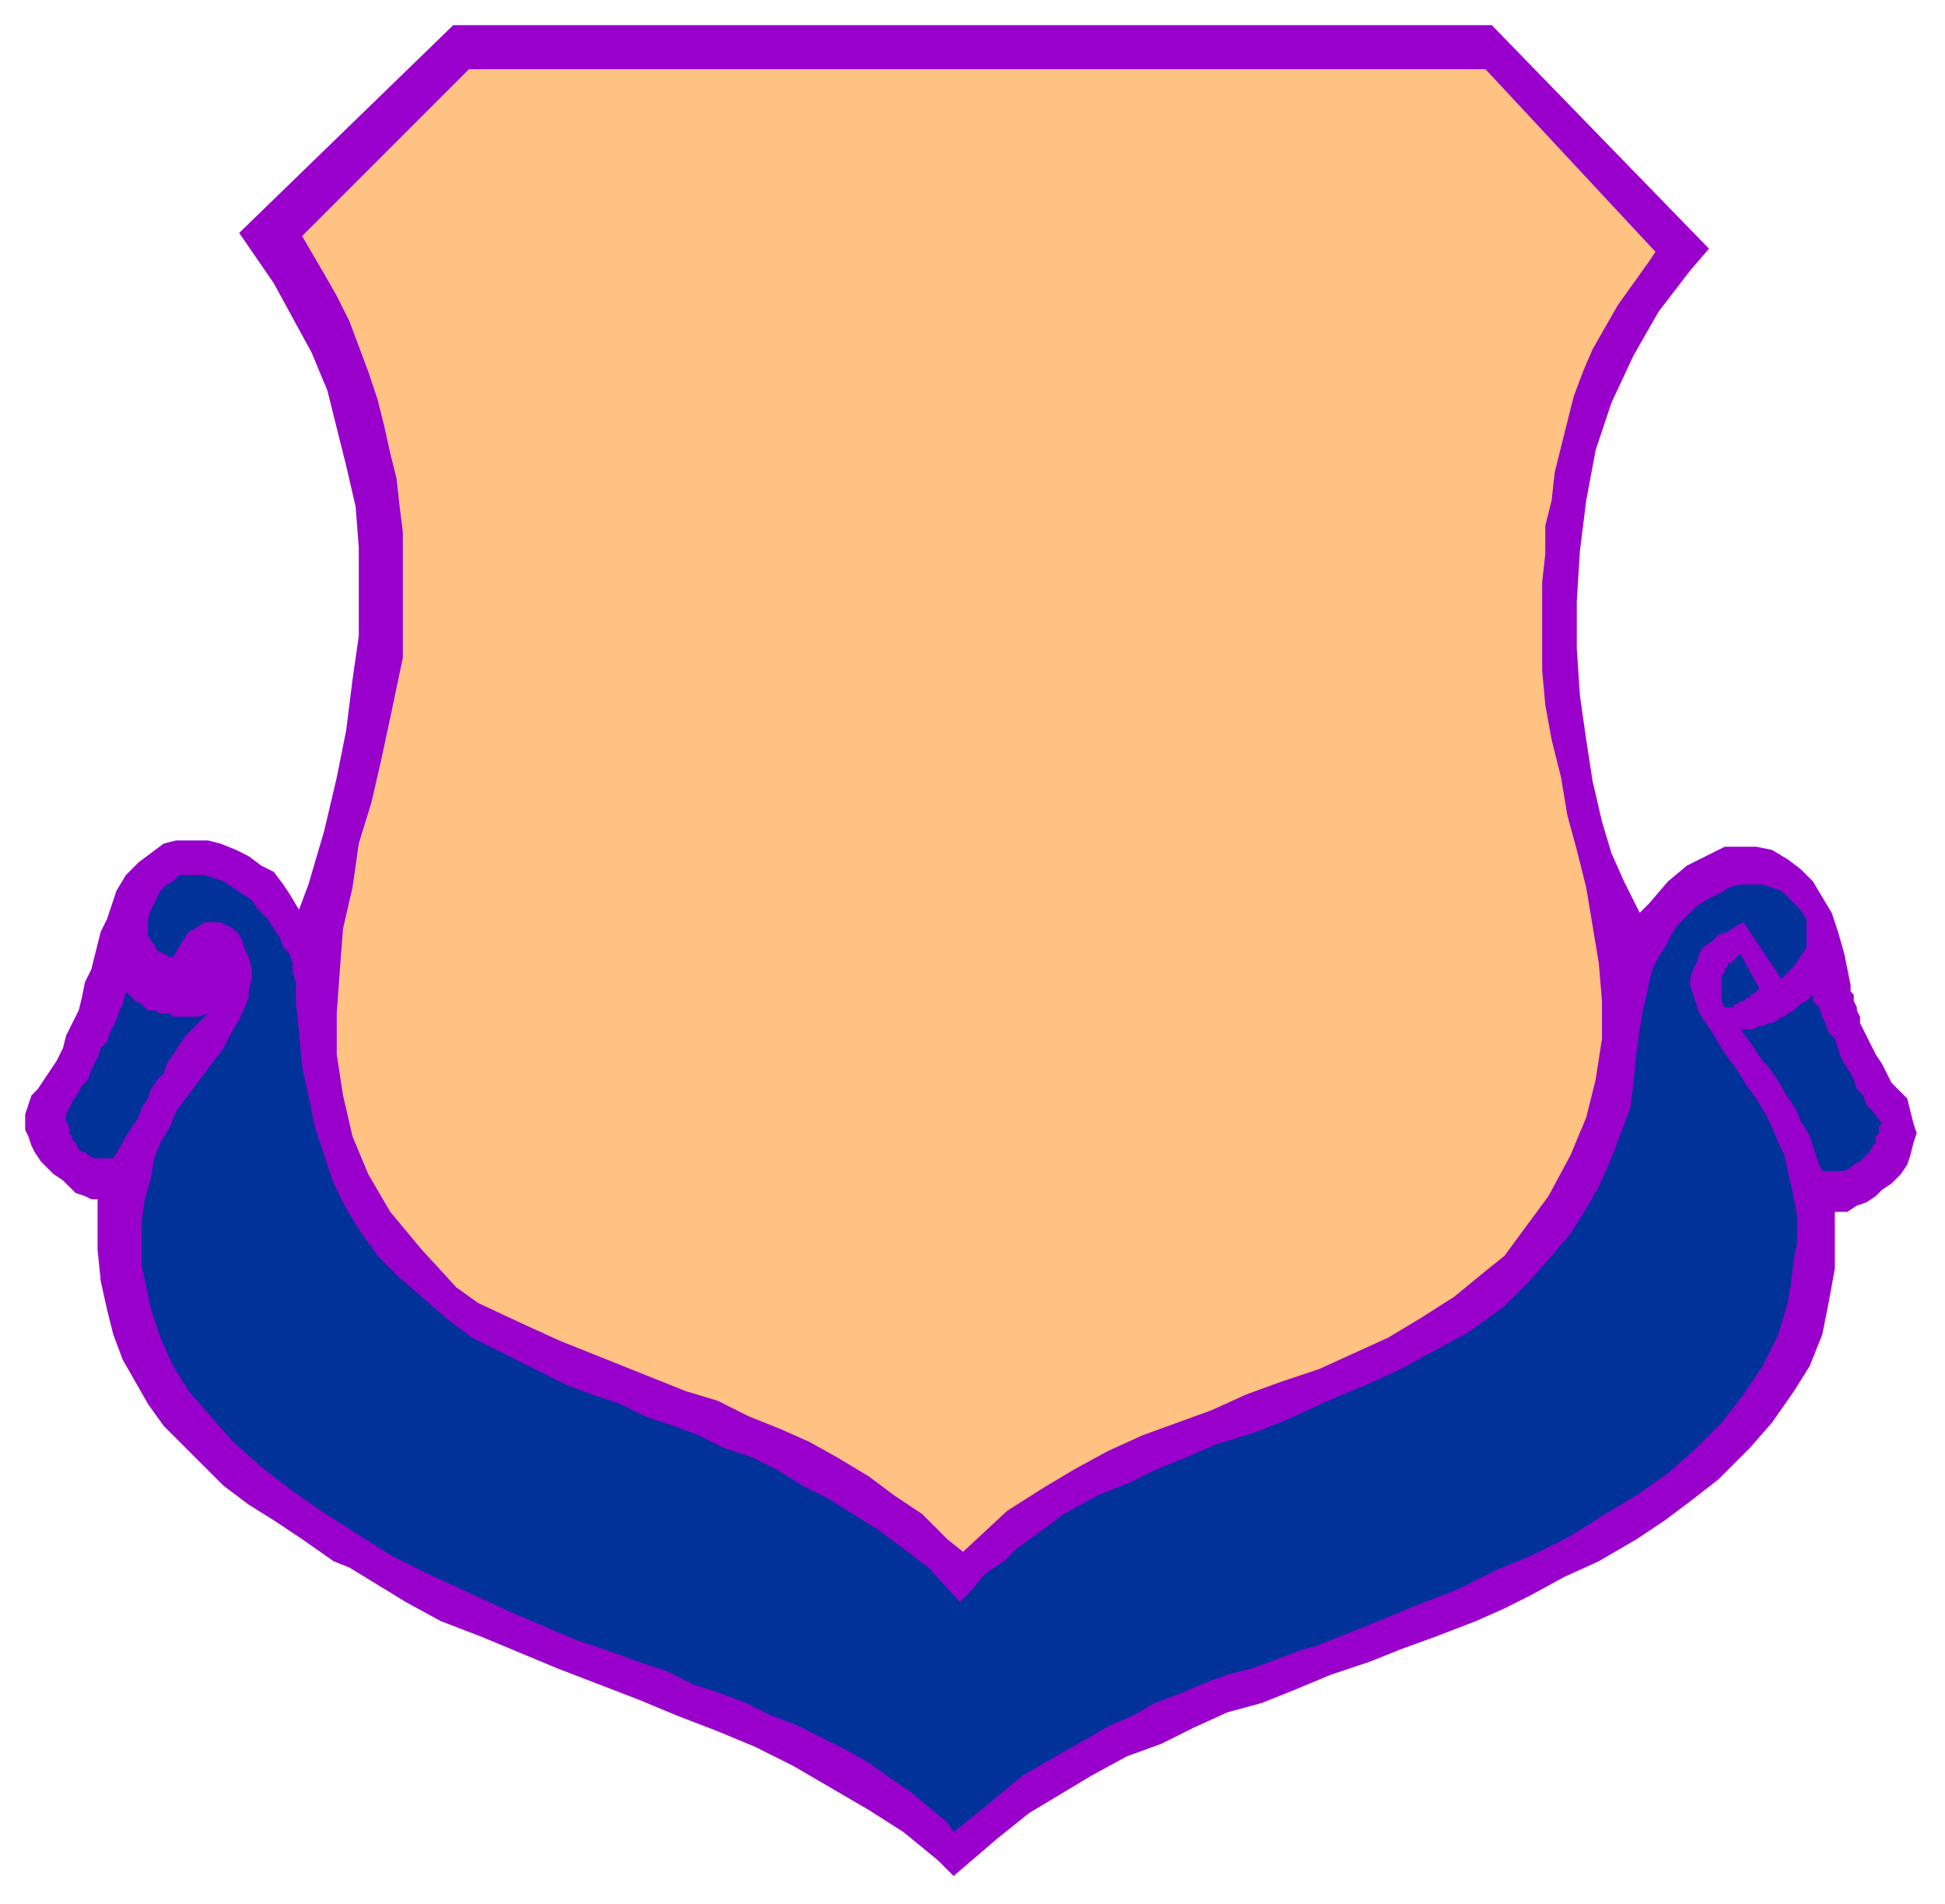 <?xml version="1.0" encoding="UTF-8" standalone="no"?>
<svg
   xmlns:dc="http://purl.org/dc/elements/1.1/"
   xmlns:cc="http://creativecommons.org/ns#"
   xmlns:rdf="http://www.w3.org/1999/02/22-rdf-syntax-ns#"
   xmlns:svg="http://www.w3.org/2000/svg"
   xmlns="http://www.w3.org/2000/svg"
   xmlns:sodipodi="http://sodipodi.sourceforge.net/DTD/sodipodi-0.dtd"
   xmlns:inkscape="http://www.inkscape.org/namespaces/inkscape"
   version="1.0"
   width="163.512mm"
   height="160.073mm"
   id="svg17"
   sodipodi:docname="CRSTC003.WMF">
  <sodipodi:namedview
     pagecolor="#ffffff"
     bordercolor="#666666"
     borderopacity="1"
     objecttolerance="10"
     gridtolerance="10"
     guidetolerance="10"
     inkscape:pageopacity="0"
     inkscape:pageshadow="2"
     inkscape:window-width="640"
     inkscape:window-height="480"
     id="namedview19" />
  <defs
     id="defs3">
    <pattern
       id="WMFhbasepattern"
       patternUnits="userSpaceOnUse"
       width="6"
       height="6"
       x="0"
       y="0" />
  </defs>
  <path
     style="fill:#9900cc;fill-rule:evenodd;fill-opacity:1;stroke:none;"
     d="  M 76,74   L 144,8   L 474,8   L 543,79   L 537,86   L 527,99   L 519,113   L 512,128   L 507,143   L 504,159   L 502,175   L 501,191   L 501,206   L 502,221   L 504,235   L 506,248   L 509,261   L 512,271   L 516,280   L 521,290   L 524,287   L 530,280   L 536,275   L 542,272   L 548,269   L 553,269   L 558,269   L 563,270   L 568,273   L 572,276   L 576,280   L 579,285   L 582,290   L 584,296   L 586,303   L 588,313   L 588,314   L 588,315   L 589,316   L 589,318   L 590,320   L 590,321   L 591,323   L 591,325   L 592,327   L 593,329   L 594,331   L 595,333   L 596,335   L 598,338   L 599,340   L 601,344   L 603,346   L 606,349   L 607,353   L 608,357   L 609,360   L 608,363   L 607,367   L 606,370   L 604,373   L 601,376   L 598,378   L 596,380   L 593,382   L 590,383   L 587,385   L 583,385   L 583,392   L 583,403   L 581,414   L 579,424   L 575,434   L 570,442   L 563,452   L 556,460   L 546,470   L 537,477   L 529,483   L 520,489   L 508,496   L 497,501   L 486,507   L 478,511   L 469,515   L 456,520   L 445,524   L 435,528   L 423,532   L 411,537   L 401,541   L 390,544   L 379,549   L 369,554   L 358,558   L 347,564   L 337,570   L 327,576   L 317,584   L 303,596   L 298,591   L 287,582   L 276,575   L 264,568   L 252,561   L 240,555   L 228,550   L 215,545   L 203,540   L 190,535   L 177,530   L 165,525   L 153,520   L 140,515   L 129,509   L 111,498   L 106,496   L 96,489   L 87,483   L 79,478   L 71,472   L 64,465   L 58,459   L 52,453   L 47,446   L 43,439   L 39,432   L 36,424   L 34,416   L 32,407   L 31,397   L 31,381   L 29,381   L 27,380   L 24,379   L 22,377   L 20,375   L 17,373   L 15,371   L 13,369   L 11,366   L 10,364   L 9,361   L 8,359   L 8,356   L 8,354   L 9,351   L 10,348   L 12,346   L 14,343   L 16,340   L 18,337   L 20,333   L 21,329   L 23,325   L 25,321   L 26,317   L 27,312   L 29,308   L 30,304   L 31,300   L 32,296   L 34,292   L 36,286   L 37,283   L 40,278   L 44,274   L 48,271   L 52,268   L 56,267   L 61,267   L 66,267   L 70,268   L 75,270   L 79,272   L 83,275   L 87,277   L 90,281   L 92,284   L 95,289   L 98,281   L 103,264   L 107,247   L 110,232   L 112,216   L 114,202   L 114,187   L 114,174   L 113,161   L 110,148   L 107,136   L 104,124   L 99,112   L 93,101   L 87,90   L 76,74  z "
     id="path5" />
  <path
     style="fill:#ffc283;fill-rule:evenodd;fill-opacity:1;stroke:none;"
     d="  M 96,75   L 149,22   L 472,22   L 526,80   L 524,83   L 519,90   L 514,97   L 510,104   L 506,111   L 503,118   L 500,126   L 498,134   L 496,142   L 494,150   L 493,159   L 491,167   L 491,176   L 490,185   L 490,194   L 490,207   L 490,213   L 491,224   L 493,235   L 496,247   L 498,259   L 501,270   L 504,282   L 506,294   L 508,306   L 509,318   L 509,330   L 507,343   L 504,355   L 499,367   L 492,380   L 478,399   L 473,403   L 462,412   L 451,419   L 441,425   L 430,430   L 419,435   L 407,439   L 396,443   L 385,448   L 374,452   L 363,456   L 352,461   L 341,467   L 331,473   L 320,480   L 306,493   L 301,489   L 293,481   L 284,475   L 276,469   L 266,463   L 257,458   L 248,454   L 238,450   L 228,445   L 218,442   L 208,438   L 198,434   L 188,430   L 178,426   L 167,421   L 152,414   L 145,409   L 134,397   L 124,385   L 117,373   L 112,361   L 109,348   L 107,335   L 107,322   L 108,308   L 109,295   L 112,282   L 114,268   L 118,255   L 121,242   L 124,228   L 128,209   L 128,205   L 128,196   L 128,187   L 128,178   L 128,169   L 127,161   L 126,152   L 124,144   L 122,135   L 120,127   L 117,118   L 114,110   L 111,102   L 107,94   L 103,87   L 96,75  z "
     id="path7" />
  <path
     style="fill:#003299;fill-rule:evenodd;fill-opacity:1;stroke:none;"
     d="  M 305,509   L 308,506   L 313,500   L 319,496   L 323,492   L 330,487   L 338,481   L 349,475   L 359,471   L 367,467   L 377,463   L 386,459   L 399,455   L 409,451   L 422,445   L 434,440   L 445,435   L 456,429   L 467,423   L 478,415   L 486,407   L 493,399   L 499,392   L 504,384   L 508,377   L 512,368   L 515,360   L 518,352   L 519,344   L 520,334   L 521,327   L 522,321   L 523,317   L 524,312   L 525,308   L 527,304   L 529,301   L 531,297   L 533,294   L 536,291   L 539,288   L 542,286   L 548,283   L 549,282   L 553,281   L 556,281   L 560,281   L 563,282   L 566,283   L 568,285   L 570,287   L 572,289   L 574,292   L 574,295   L 574,298   L 574,301   L 572,304   L 570,307   L 566,311   L 554,293   L 552,294   L 549,296   L 546,297   L 544,299   L 541,301   L 540,303   L 539,306   L 538,308   L 537,311   L 537,313   L 538,316   L 539,319   L 540,322   L 542,325   L 544,328   L 547,333   L 549,336   L 552,340   L 555,345   L 558,349   L 561,354   L 563,358   L 565,363   L 567,367   L 568,372   L 569,376   L 570,381   L 571,386   L 571,390   L 571,395   L 570,400   L 569,408   L 568,414   L 565,424   L 560,434   L 554,443   L 547,452   L 539,460   L 530,468   L 520,475   L 510,481   L 499,488   L 487,494   L 475,499   L 463,505   L 450,510   L 438,515   L 418,523   L 414,524   L 406,527   L 398,530   L 390,532   L 382,535   L 375,538   L 367,541   L 360,545   L 353,548   L 346,552   L 339,556   L 332,560   L 325,564   L 319,569   L 313,574   L 303,582   L 301,579   L 295,574   L 289,569   L 283,565   L 276,560   L 269,556   L 261,552   L 253,548   L 245,545   L 237,541   L 229,538   L 220,535   L 212,531   L 203,528   L 195,525   L 183,521   L 176,518   L 162,512   L 149,506   L 136,500   L 124,494   L 113,487   L 102,480   L 92,473   L 83,466   L 74,458   L 67,450   L 60,442   L 55,434   L 51,425   L 48,416   L 45,402   L 45,397   L 45,388   L 46,381   L 48,374   L 49,368   L 51,363   L 54,358   L 56,353   L 59,349   L 62,345   L 65,341   L 68,337   L 71,333   L 73,329   L 76,324   L 79,317   L 79,315   L 80,311   L 80,308   L 79,304   L 78,302   L 77,299   L 76,297   L 74,295   L 72,294   L 70,293   L 67,293   L 65,293   L 62,295   L 60,296   L 58,299   L 55,304   L 54,304   L 52,303   L 50,302   L 49,300   L 48,299   L 47,297   L 47,294   L 47,292   L 48,289   L 49,287   L 50,285   L 51,283   L 53,281   L 55,280   L 57,278   L 60,278   L 62,278   L 65,278   L 68,279   L 71,280   L 74,282   L 77,284   L 80,286   L 82,289   L 85,292   L 87,295   L 89,298   L 90,301   L 92,303   L 93,306   L 93,309   L 94,312   L 94,318   L 95,328   L 96,339   L 98,348   L 100,358   L 103,367   L 106,376   L 110,384   L 115,392   L 120,399   L 127,406   L 134,412   L 142,419   L 150,425   L 160,430   L 176,438   L 180,440   L 188,443   L 197,446   L 205,450   L 214,453   L 222,456   L 230,460   L 239,463   L 247,467   L 255,472   L 263,476   L 271,481   L 279,486   L 287,492   L 295,498   L 305,509  z "
     id="path9" />
  <path
     style="fill:#003299;fill-rule:evenodd;fill-opacity:1;stroke:none;"
     d="  M 40,315   L 41,316   L 42,317   L 43,318   L 45,319   L 46,320   L 47,321   L 49,321   L 51,322   L 52,322   L 54,322   L 55,323   L 57,323   L 59,323   L 61,323   L 63,323   L 66,322   L 64,324   L 62,326   L 59,329   L 57,332   L 55,335   L 53,338   L 52,341   L 50,343   L 48,346   L 47,349   L 45,352   L 44,355   L 42,358   L 40,361   L 39,363   L 36,368   L 35,368   L 34,368   L 32,368   L 31,368   L 30,368   L 28,367   L 27,366   L 26,366   L 25,365   L 24,363   L 23,362   L 23,361   L 22,360   L 22,358   L 21,356   L 21,354   L 22,352   L 23,350   L 25,347   L 26,345   L 28,343   L 29,340   L 30,338   L 31,336   L 32,333   L 34,331   L 35,328   L 36,326   L 37,324   L 38,321   L 39,319   L 40,315  z "
     id="path11" />
  <path
     style="fill:#003299;fill-rule:evenodd;fill-opacity:1;stroke:none;"
     d="  M 553,327   L 554,327   L 556,327   L 557,327   L 559,326   L 560,326   L 562,325   L 563,325   L 565,324   L 566,323   L 567,323   L 568,322   L 570,321   L 571,320   L 572,319   L 574,318   L 576,316   L 576,318   L 578,320   L 579,323   L 580,325   L 581,328   L 583,330   L 584,333   L 585,336   L 586,338   L 588,341   L 589,343   L 590,346   L 592,348   L 593,351   L 595,353   L 598,357   L 597,358   L 597,360   L 596,361   L 596,363   L 595,364   L 594,366   L 593,367   L 592,368   L 591,369   L 589,370   L 588,371   L 586,372   L 585,372   L 583,372   L 582,372   L 579,372   L 578,370   L 577,367   L 576,364   L 575,361   L 574,359   L 572,356   L 571,353   L 569,350   L 567,347   L 566,345   L 564,342   L 562,339   L 560,337   L 558,334   L 556,331   L 553,327  z "
     id="path13" />
  <path
     style="fill:#003299;fill-rule:evenodd;fill-opacity:1;stroke:none;"
     d="  M 553,303   L 559,314   L 559,314   L 558,315   L 558,315   L 557,316   L 556,316   L 556,317   L 555,317   L 554,318   L 554,318   L 553,318   L 552,319   L 551,319   L 551,320   L 550,320   L 549,320   L 548,320   L 548,320   L 547,318   L 547,317   L 547,316   L 547,315   L 547,314   L 547,312   L 547,311   L 547,310   L 548,309   L 548,308   L 549,307   L 549,306   L 550,306   L 551,305   L 553,303  z "
     id="path15" />
</svg>
